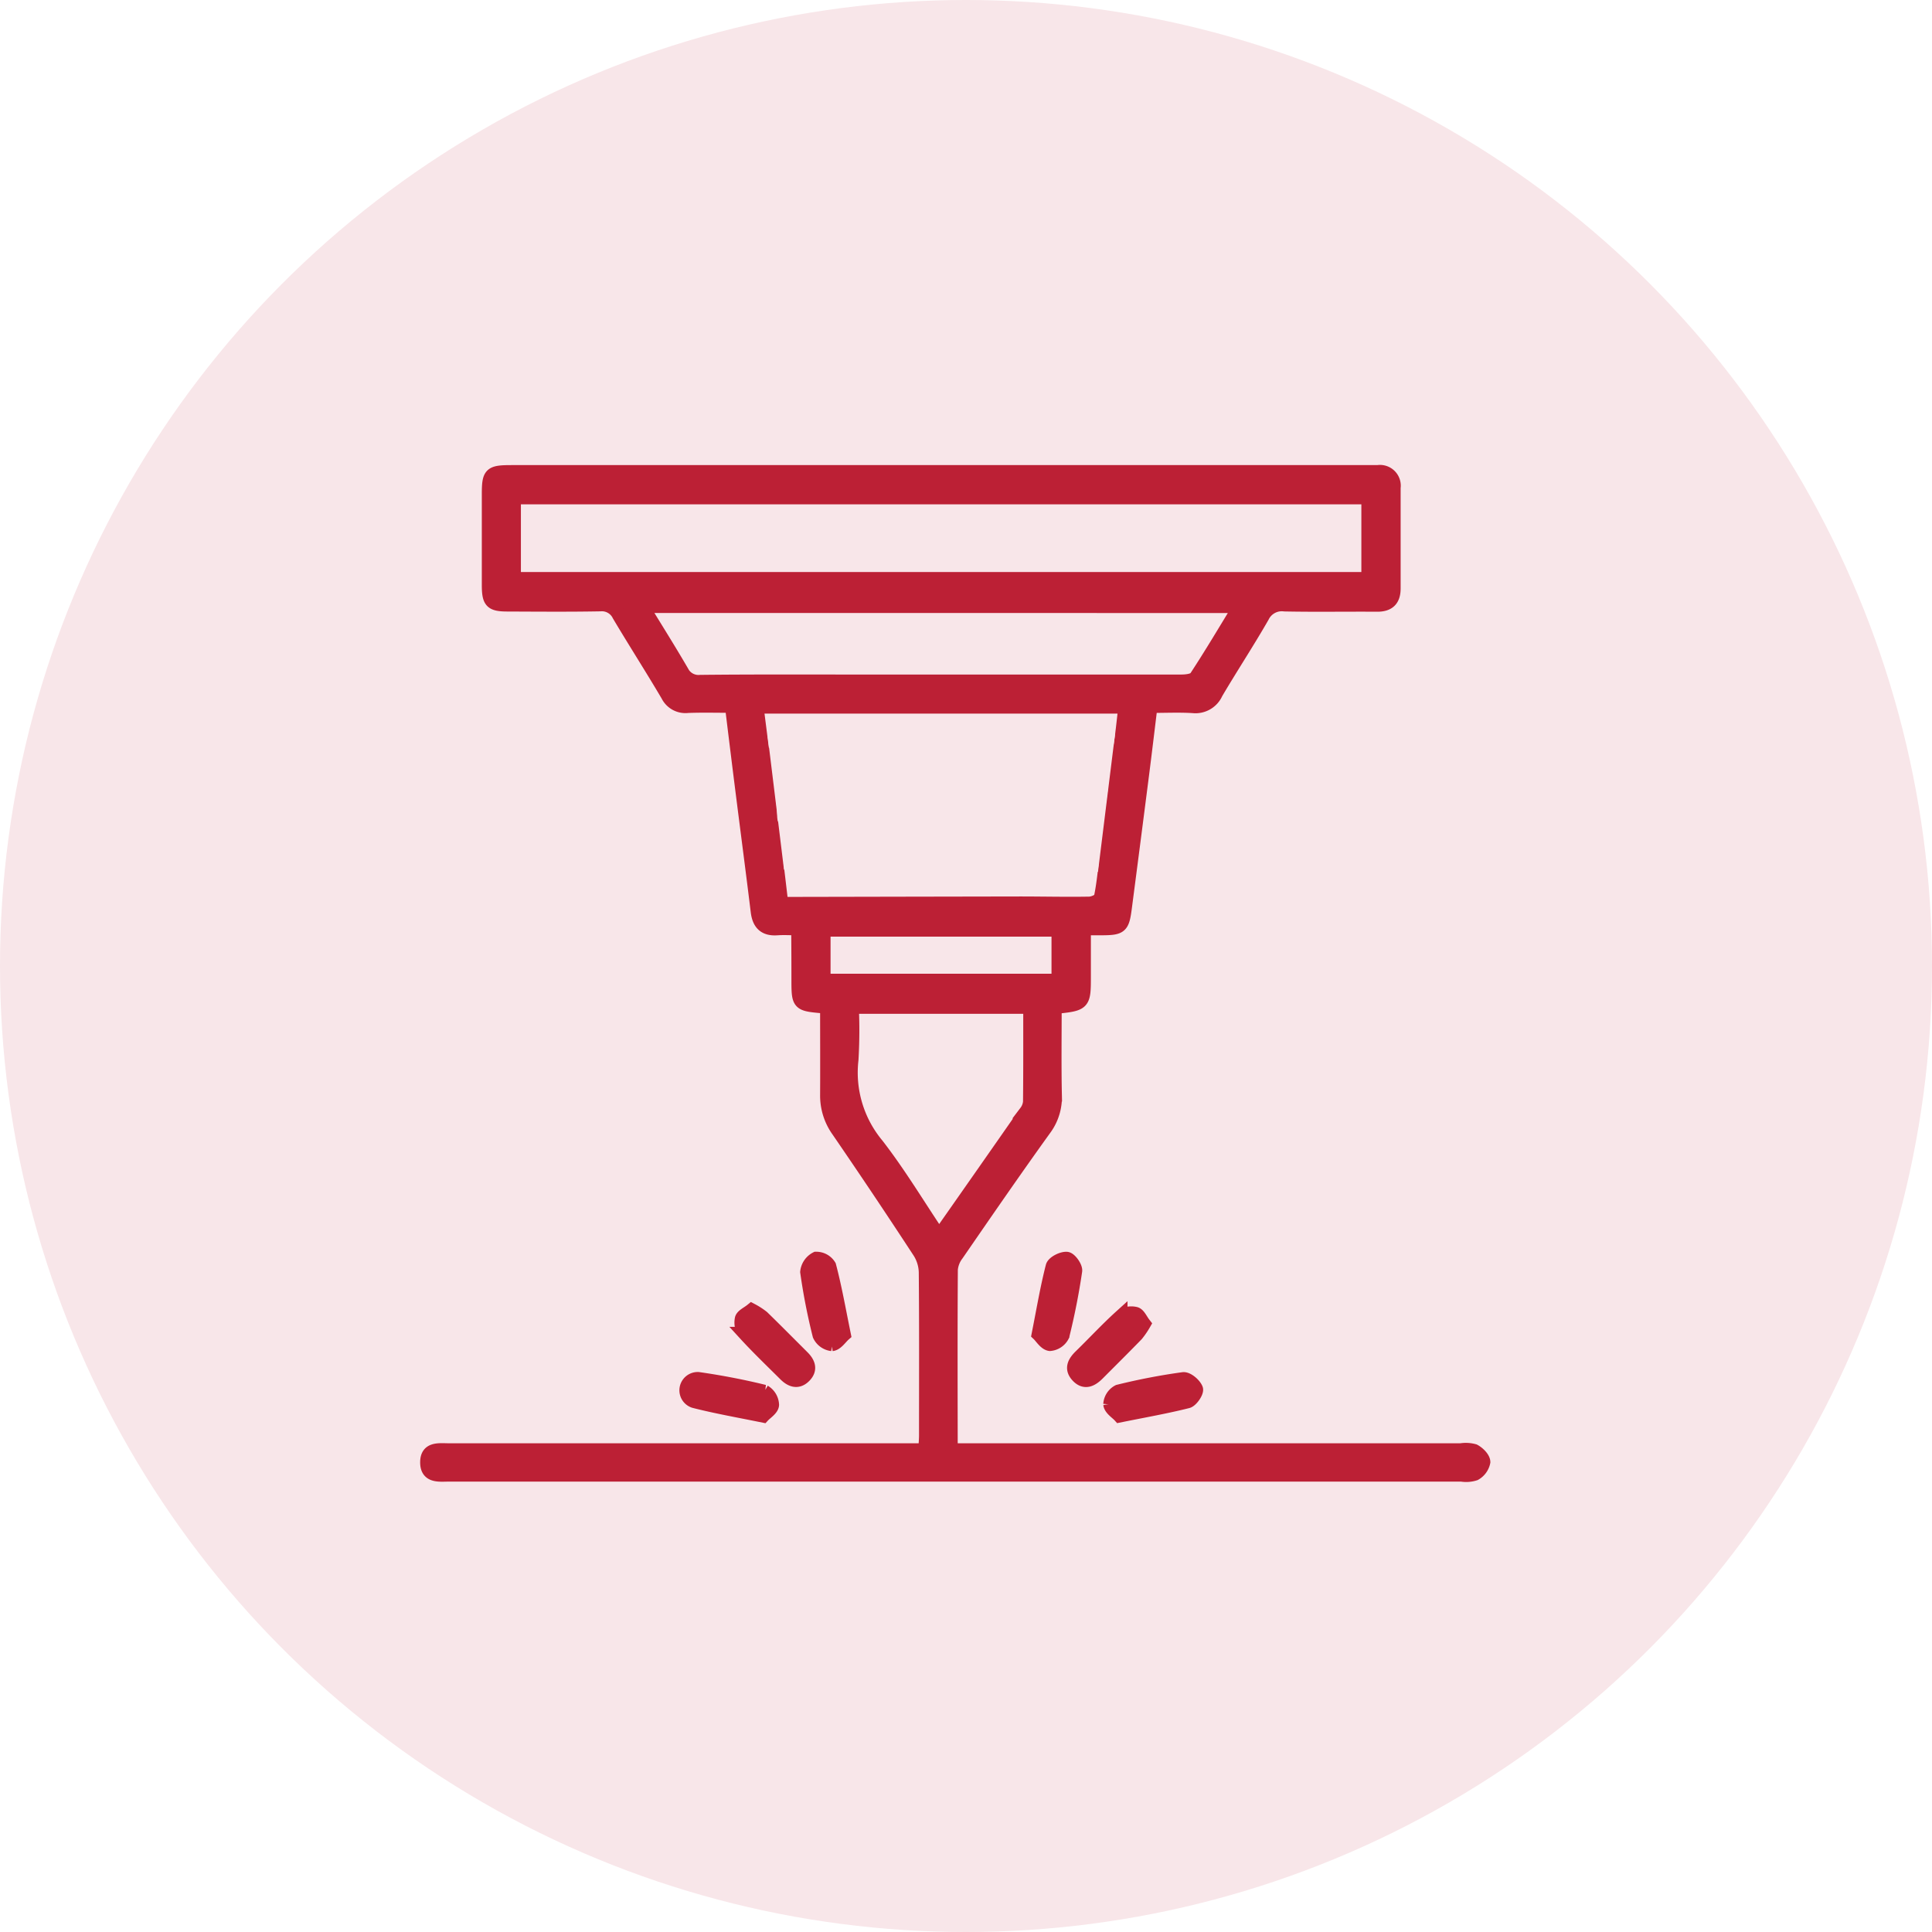 <svg id="Group_4235" data-name="Group 4235" xmlns="http://www.w3.org/2000/svg" width="86" height="86" viewBox="0 0 86 86">
  <circle id="Ellipse_50" data-name="Ellipse 50" cx="43" cy="43" r="43" fill="#f8e6e9"/>
  <g id="Group_4259" data-name="Group 4259" transform="translate(-1719.339 -1788.13)">
    <path id="Path_4541" data-name="Path 4541" d="M1761.726,1852.676h22.635a1.394,1.394,0,0,1,.6.032c.186.1.414.325.419.5a.788.788,0,0,1-.387.53,1.276,1.276,0,0,1-.6.043q-22.526,0-45.051,0c-.442,0-1.01.1-1-.572.006-.626.55-.534.973-.534h21.2c.014-.269.033-.467.033-.666,0-2.414.011-4.828-.011-7.242a1.765,1.765,0,0,0-.271-.9q-1.779-2.721-3.616-5.4a2.679,2.679,0,0,1-.505-1.6c.007-1.286,0-2.573,0-3.827-.075-.057-.1-.1-.138-.1-1.139-.1-1.138-.1-1.139-1.236q0-1.013-.008-2.025a1.446,1.446,0,0,0-.056-.216c-.266,0-.564-.019-.859,0-.562.045-.824-.213-.89-.76-.207-1.7-.432-3.406-.647-5.108-.167-1.317-.329-2.634-.5-4.035-.66,0-1.308-.018-1.955.007a.886.886,0,0,1-.9-.49c-.707-1.2-1.458-2.368-2.168-3.563a.839.839,0,0,0-.833-.471c-1.37.025-2.741.013-4.112.008-.73,0-.851-.128-.854-.867,0-1.35,0-2.7,0-4.051,0-.925.081-1,1.028-1H1779.5c.389,0,.778,0,1.166,0a.626.626,0,0,1,.72.708c0,1.494,0,2.987,0,4.481,0,.512-.237.742-.751.738-1.371-.01-2.742.015-4.112-.012a.948.948,0,0,0-.98.525c-.661,1.152-1.393,2.264-2.067,3.408a1.009,1.009,0,0,1-1.03.593c-.608-.039-1.221-.009-1.883-.009-.127,1.036-.245,2.027-.371,3.017q-.381,2.979-.77,5.958c-.111.852-.188.918-1.037.923-.224,0-.448,0-.787,0,0,.715,0,1.4,0,2.085,0,1.28,0,1.28-1.3,1.416,0,1.295-.019,2.6.009,3.9a2.378,2.378,0,0,1-.471,1.531c-1.326,1.842-2.613,3.712-3.9,5.58a1.29,1.29,0,0,0-.26.662c-.017,2.578-.01,5.156-.006,7.734A1.963,1.963,0,0,0,1761.726,1852.676Zm-19.5-38.783h38.012v-3.613h-38.012Zm5.707,1.222c.621,1.016,1.205,1.943,1.756,2.89a.822.822,0,0,0,.826.466c2.187-.024,4.374-.015,6.562-.015q7.42,0,14.841,0c.223,0,.558-.035.652-.178.668-1.016,1.287-2.063,1.958-3.16Zm17.251,17.844h-7.916a22.243,22.243,0,0,1-.015,2.341,5.022,5.022,0,0,0,1.133,3.791c.982,1.269,1.813,2.656,2.722,4.01a1.3,1.3,0,0,0,.173-.155q1.866-2.661,3.725-5.326a.857.857,0,0,0,.171-.442C1765.192,1835.791,1765.187,1834.4,1765.187,1832.959Zm-12.155-13.365.27,2.117h15.133a1.314,1.314,0,0,0,.426-.013c.13-.047.313-.158.331-.265.1-.6.155-1.2.231-1.839Zm15.984,3.267h-15.53a14.741,14.741,0,0,1,.15,1.552c0,.57.229.705.775.7,4.537-.021,9.075-.012,13.612-.012h.682Zm-14.887,5.493h.682q4.972-.01,9.943-.019c1.023,0,2.046.025,3.068.007.179,0,.485-.135.51-.255.125-.593.176-1.2.259-1.842h-14.711C1753.962,1826.944,1754.04,1827.605,1754.128,1828.353Zm12.319,3.421v-2.253H1756.01v2.253Z" transform="translate(0)" fill="#bc2035" stroke="#bc2035" stroke-width="0.6" fill-rule="evenodd"/>
    <path id="Path_4542" data-name="Path 4542" d="M1960.082,2097.767c.219-1.106.381-2.073.624-3.019.044-.173.426-.368.637-.352.15.011.414.379.389.553-.142.967-.332,1.929-.568,2.877a.7.7,0,0,1-.572.386C1960.383,2098.179,1960.215,2097.893,1960.082,2097.767Z" transform="translate(-194.521 -250.244)" fill="#bc2035" stroke="#bc2035" stroke-width="0.6" fill-rule="evenodd"/>
    <path id="Path_4543" data-name="Path 4543" d="M1877.8,2097.674c-.155.136-.335.417-.54.437a.714.714,0,0,1-.564-.407,27.059,27.059,0,0,1-.551-2.817.77.77,0,0,1,.411-.6.684.684,0,0,1,.59.327C1877.4,2095.576,1877.572,2096.559,1877.8,2097.674Z" transform="translate(-120.887 -250.138)" fill="#bc2035" stroke="#bc2035" stroke-width="0.6" fill-rule="evenodd"/>
    <path id="Path_4544" data-name="Path 4544" d="M1835.828,2139.634c-1.113-.226-2.1-.4-3.064-.646a.515.515,0,0,1,.178-1.006c.988.141,1.971.33,2.941.568a.723.723,0,0,1,.356.595C1836.227,2139.33,1835.952,2139.5,1835.828,2139.634Z" transform="translate(-82.521 -288.479)" fill="#bc2035" stroke="#bc2035" stroke-width="0.6" fill-rule="evenodd"/>
    <path id="Path_4545" data-name="Path 4545" d="M1986.457,2139.667c-.121-.134-.4-.306-.425-.511a.7.7,0,0,1,.373-.576,27.713,27.713,0,0,1,2.884-.555c.183-.025.506.246.583.449.048.128-.209.515-.386.56C1988.537,2139.273,1987.57,2139.442,1986.457,2139.667Z" transform="translate(-217.283 -288.516)" fill="#bc2035" stroke="#bc2035" stroke-width="0.6" fill-rule="evenodd"/>
    <path id="Path_4546" data-name="Path 4546" d="M1852.784,2113.076a3.127,3.127,0,0,1,.486.315c.6.584,1.188,1.181,1.782,1.772.265.263.379.554.086.854s-.59.2-.856-.06c-.608-.606-1.23-1.2-1.808-1.832a.842.842,0,0,1-.142-.653C1852.362,2113.325,1852.608,2113.221,1852.784,2113.076Z" transform="translate(-99.985 -266.632)" fill="#bc2035" stroke="#bc2035" stroke-width="0.6" fill-rule="evenodd"/>
    <path id="Path_4547" data-name="Path 4547" d="M1976.1,2114.679a3.593,3.593,0,0,1-.329.48c-.569.585-1.149,1.16-1.725,1.738-.272.272-.582.442-.9.109s-.155-.624.128-.9c.6-.584,1.169-1.2,1.788-1.761a.825.825,0,0,1,.651-.125C1975.863,2114.253,1975.96,2114.5,1976.1,2114.679Z" transform="translate(-205.834 -267.618)" fill="#bc2035" stroke="#bc2035" stroke-width="0.6" fill-rule="evenodd"/>
    <path id="Path_4548" data-name="Path 4548" d="M1755.326,1820.657l-1.812.272.723,5.91,13.977.1.767-6.189Z" fill="#f8e6e9"/>
  </g>
</svg>
